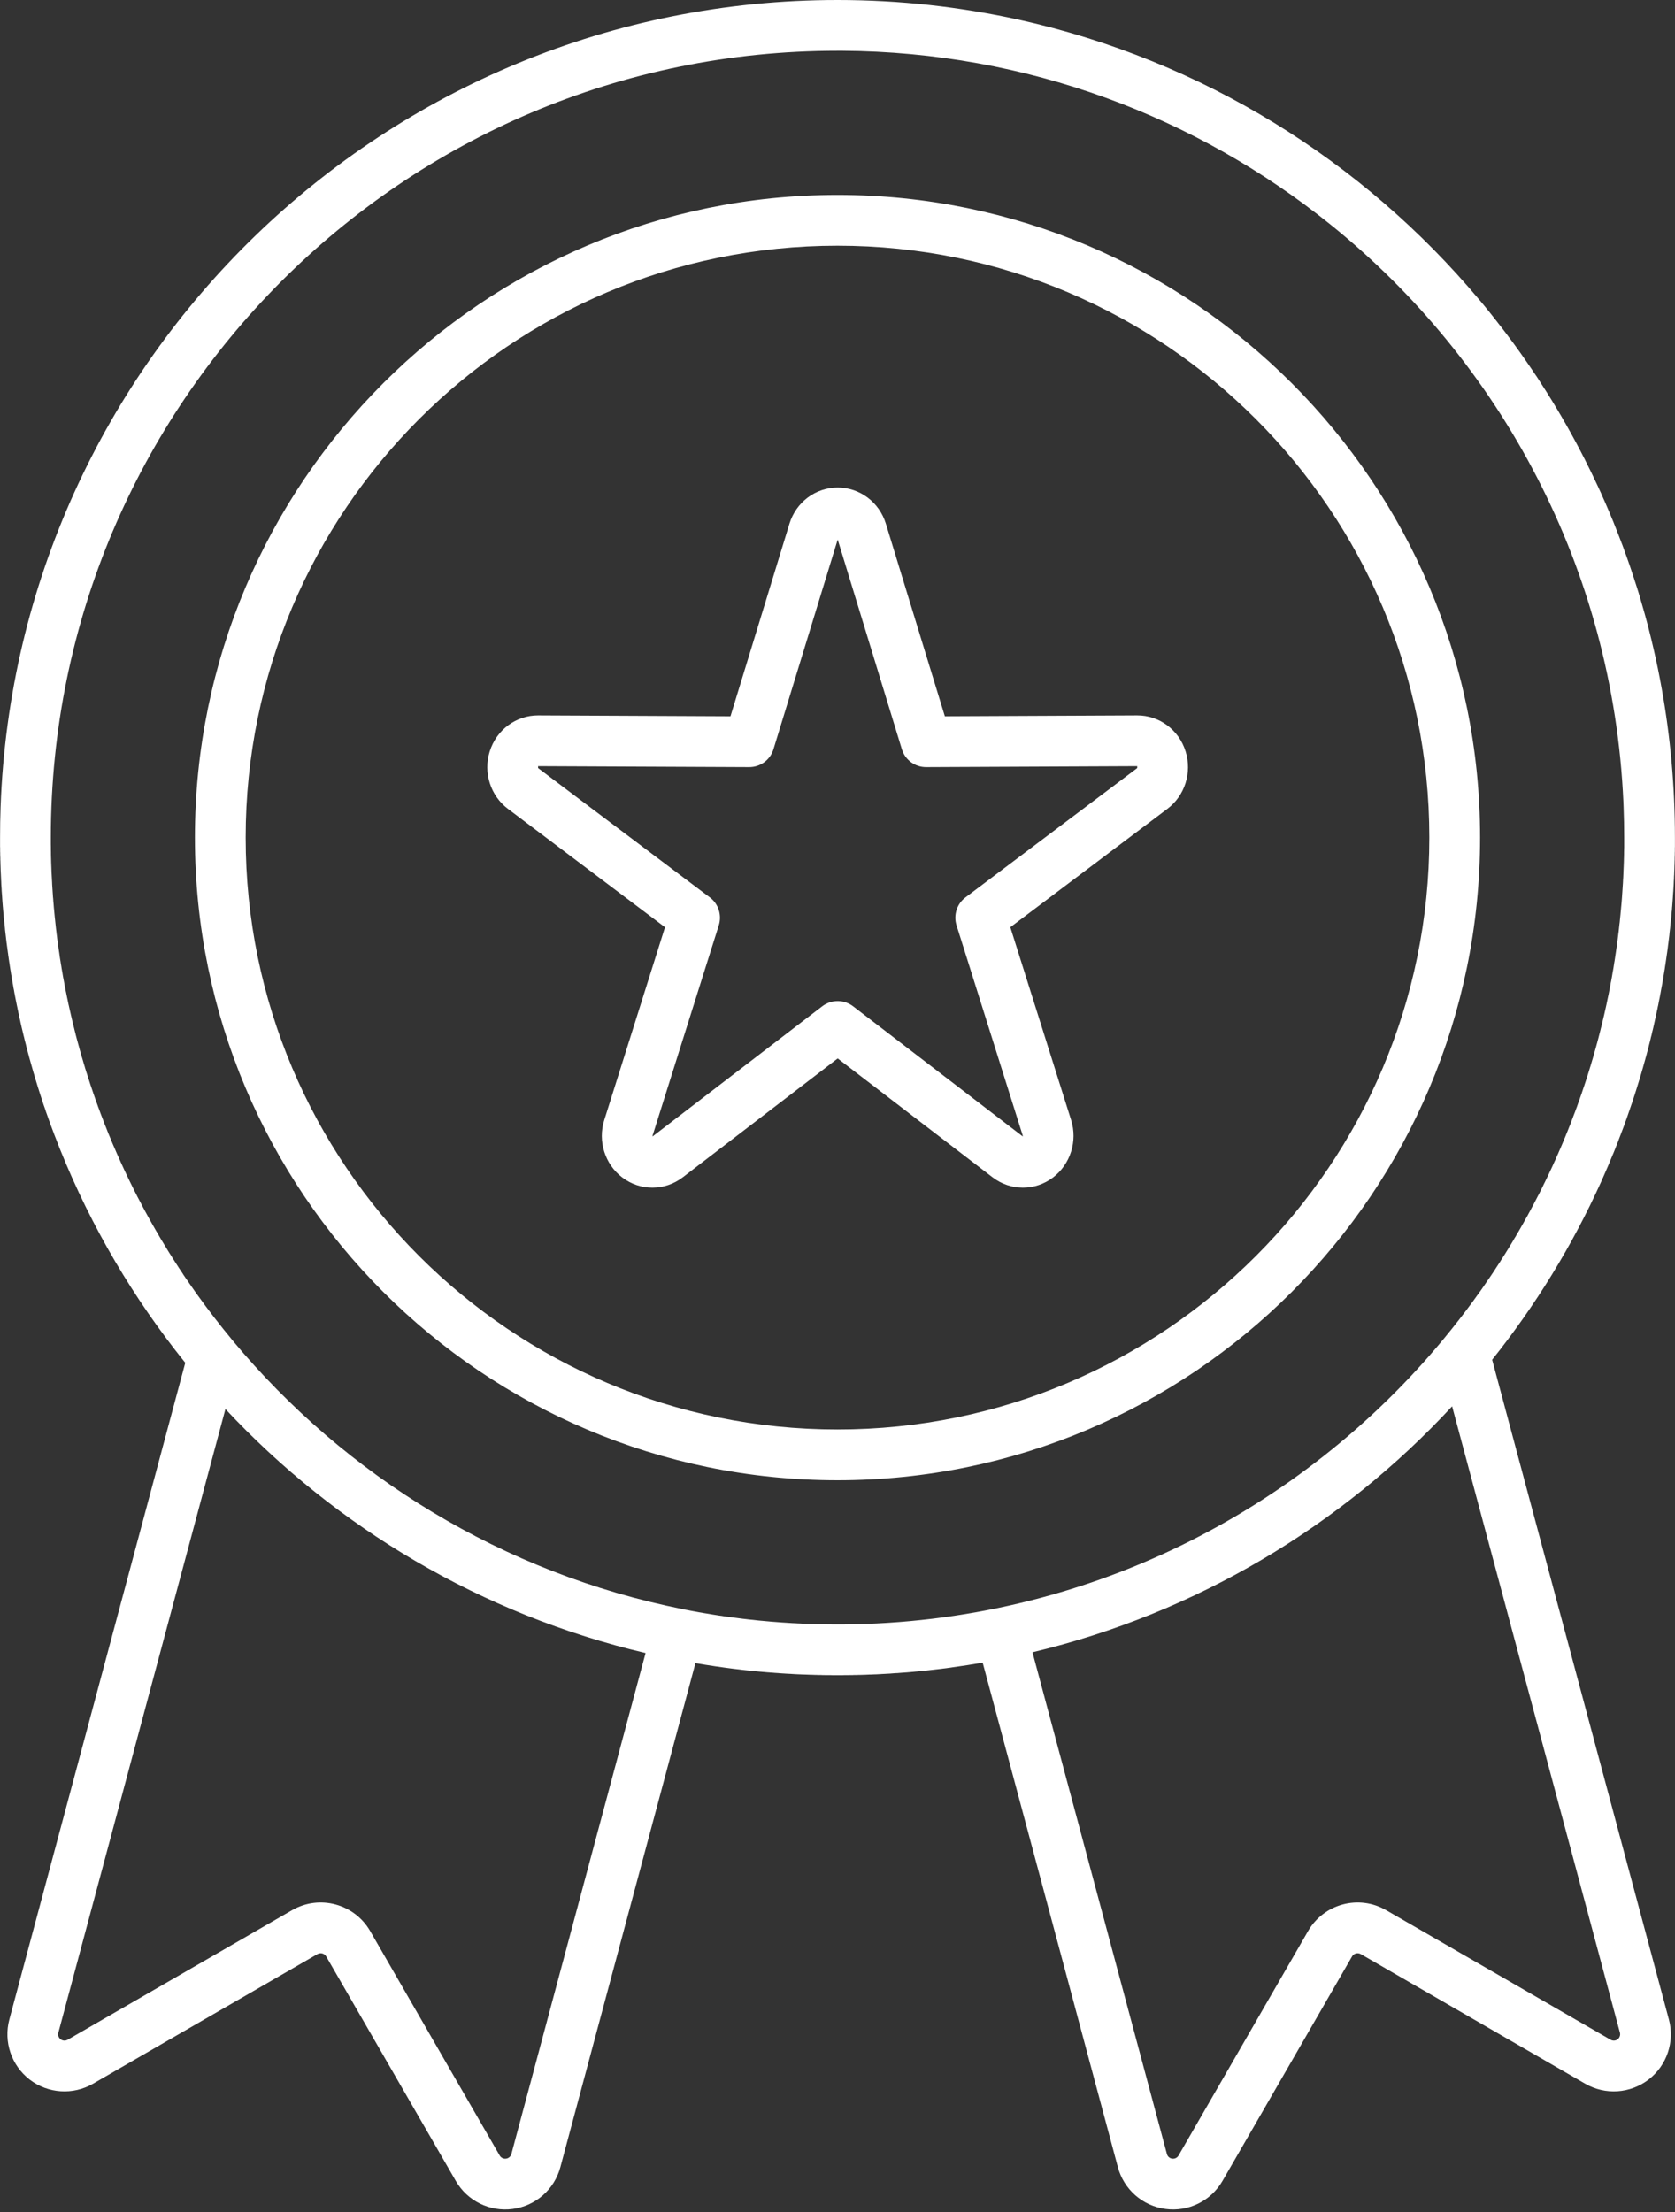 <?xml version="1.0" encoding="UTF-8" standalone="no"?><svg xmlns="http://www.w3.org/2000/svg" xmlns:xlink="http://www.w3.org/1999/xlink" clip-rule="evenodd" fill="#000000" fill-rule="evenodd" height="348.6" preserveAspectRatio="xMidYMid meet" stroke-linejoin="round" stroke-miterlimit="2" version="1" viewBox="0.0 0.0 264.0 348.6" width="264" zoomAndPan="magnify"><rect x="0.0" y="0.0" width="264.0" height="348.6" fill="#333333" stroke="none"/><g><g id="change1_1"><path d="M1450,1276C1378.75,1276 1320.62,1332.57 1318.09,1403.2C1318.03,1404.8 1318.01,1406.39 1318.01,1407.99C1318.01,1408.26 1318.01,1408.53 1318.01,1408.79L1318.01,1408.85L1318.01,1409.05L1318.01,1409.46L1318.02,1409.59L1318.02,1409.7L1318.02,1409.9L1318.02,1410.19L1318.03,1410.4L1318.03,1410.55L1318.03,1410.71L1318.04,1410.92L1318.05,1411.21L1318.05,1411.4L1318.05,1411.51L1318.06,1411.65L1318.07,1412.04L1318.07,1412.25L1318.08,1412.31L1318.08,1412.38L1318.1,1413.01L1318.1,1413.09L1318.1,1413.1C1318.11,1413.37 1318.12,1413.63 1318.14,1413.89L1318.14,1413.94L1318.15,1414.13L1318.17,1414.56L1318.17,1414.68L1318.18,1414.78L1318.19,1414.98L1318.2,1415.29L1318.21,1415.48L1318.22,1415.62L1318.23,1415.79L1318.25,1416.01L1318.26,1416.28L1318.27,1416.47L1318.28,1416.58L1318.29,1416.74L1318.32,1417.1L1318.33,1417.31L1318.34,1417.37L1318.34,1417.46L1318.38,1418.03L1318.39,1418.14L1318.39,1418.16C1318.41,1418.42 1318.43,1418.68 1318.45,1418.94L1318.46,1418.98L1318.47,1419.16L1318.51,1419.62L1318.52,1419.73L1318.53,1419.82L1318.55,1420.01L1318.58,1420.33L1318.59,1420.52L1318.61,1420.65L1318.62,1420.81L1318.64,1421.05L1318.67,1421.31L1318.69,1421.48L1318.7,1421.6L1318.72,1421.77L1318.76,1422.12L1318.78,1422.31L1318.78,1422.38L1318.79,1422.48L1318.85,1423.01L1318.87,1423.14L1318.87,1423.16C1318.9,1423.42 1318.93,1423.68 1318.96,1423.94L1318.96,1423.97L1318.98,1424.11L1319.04,1424.62L1319.06,1424.72L1319.07,1424.8L1319.09,1424.98L1319.14,1425.33L1319.16,1425.5L1319.17,1425.62L1319.2,1425.78L1319.23,1426.03L1319.27,1426.29L1319.29,1426.44L1319.3,1426.56L1319.33,1426.74L1319.38,1427.09L1319.4,1427.27L1319.42,1427.34L1319.43,1427.45L1319.51,1427.96L1319.53,1428.08L1319.53,1428.11C1319.57,1428.37 1319.61,1428.63 1319.65,1428.89L1319.66,1428.9L1319.67,1428.98L1319.76,1429.56L1319.78,1429.66L1319.79,1429.72L1319.82,1429.88L1319.88,1430.26L1319.91,1430.43L1319.93,1430.53L1319.95,1430.68L1320,1430.96L1320.05,1431.21L1320.07,1431.35L1320.09,1431.46L1320.12,1431.66L1320.19,1432L1320.22,1432.16L1320.23,1432.23L1320.25,1432.36L1320.35,1432.87L1320.37,1432.97L1320.37,1432.99C1320.47,1433.51 1320.58,1434.02 1320.68,1434.54L1320.69,1434.58L1320.72,1434.71L1320.8,1435.13L1320.84,1435.3L1320.86,1435.39L1320.88,1435.52L1320.95,1435.82L1321,1436.07L1321.03,1436.19L1321.05,1436.29L1321.1,1436.51L1321.18,1436.86L1321.21,1436.99L1321.22,1437.05L1321.25,1437.2L1321.37,1437.71L1321.39,1437.79L1321.39,1437.81C1321.51,1438.32 1321.63,1438.84 1321.76,1439.36L1321.77,1439.38L1321.79,1439.46L1321.9,1439.94L1321.95,1440.11L1321.96,1440.17L1321.99,1440.28L1322.08,1440.62L1322.14,1440.88L1322.16,1440.96L1322.19,1441.05L1322.25,1441.3L1322.35,1441.66L1322.37,1441.76L1322.38,1441.81L1322.43,1441.98L1322.57,1442.5L1322.58,1442.54L1322.58,1442.55C1322.73,1443.07 1322.87,1443.59 1323.02,1444.11L1323.18,1444.68L1323.23,1444.86L1323.24,1444.89L1323.26,1444.97L1323.38,1445.35L1323.45,1445.61L1323.47,1445.67L1323.49,1445.74L1323.57,1446.02L1323.69,1446.39L1323.7,1446.45L1323.72,1446.49L1323.78,1446.69L1323.94,1447.23C1324.18,1448 1324.43,1448.76 1324.68,1449.53L1324.69,1449.54L1324.7,1449.57L1324.84,1450.01L1324.93,1450.28L1324.95,1450.31L1324.96,1450.35L1325.07,1450.66L1325.2,1451.04L1325.21,1451.08L1325.21,1451.1C1325.65,1452.36 1326.11,1453.62 1326.58,1454.86L1326.59,1454.88C1331.27,1467.18 1337.74,1478.61 1345.68,1488.84L1345.93,1489.15L1346.16,1489.45L1346.18,1489.48C1346.52,1489.91 1346.86,1490.33 1347.2,1490.76L1319.47,1594.25C1318.53,1597.76 1319.8,1601.5 1322.68,1603.72C1325.57,1605.93 1329.51,1606.19 1332.66,1604.37C1332.66,1604.37 1368.04,1583.94 1368.04,1583.94C1368.52,1583.67 1369.13,1583.83 1369.41,1584.31C1369.41,1584.31 1389.84,1619.69 1389.84,1619.69C1391.65,1622.84 1395.19,1624.59 1398.8,1624.11C1402.41,1623.64 1405.38,1621.04 1406.32,1617.52L1427.61,1538.09C1429.64,1538.44 1431.69,1538.74 1433.76,1539L1433.79,1539L1433.81,1539L1434.03,1539.03L1434.4,1539.07L1434.49,1539.08L1434.56,1539.09L1434.85,1539.13L1435.11,1539.16L1435.18,1539.16L1435.3,1539.18L1435.68,1539.22L1435.85,1539.24L1435.88,1539.24L1436,1539.25L1436.51,1539.31C1436.79,1539.33 1437.07,1539.36 1437.35,1539.39L1437.76,1539.43L1437.97,1539.45L1438.03,1539.45L1438.18,1539.47L1438.48,1539.49L1438.67,1539.51L1438.8,1539.52L1439.01,1539.54L1439.23,1539.55L1439.37,1539.57L1439.58,1539.58L1439.85,1539.6L1439.99,1539.61L1440.07,1539.62L1440.37,1539.64L1440.69,1539.66L1440.76,1539.67C1441,1539.69 1441.24,1539.7 1441.48,1539.72L1441.53,1539.72L1441.8,1539.74L1442.18,1539.76L1442.26,1539.77L1442.37,1539.77L1442.61,1539.78L1442.89,1539.8L1443.05,1539.81L1443.21,1539.82L1443.4,1539.83L1443.6,1539.84L1443.85,1539.85L1444.06,1539.86L1444.18,1539.86L1444.3,1539.87L1444.68,1539.88L1444.9,1539.89L1444.96,1539.89C1445.22,1539.9 1445.47,1539.91 1445.73,1539.92L1445.75,1539.92L1445.88,1539.92L1446.43,1539.94L1446.52,1539.94L1446.6,1539.94L1446.8,1539.95L1447.14,1539.96L1447.31,1539.96L1447.44,1539.96L1447.62,1539.97L1447.86,1539.97L1448.12,1539.98L1448.3,1539.98L1448.41,1539.98L1448.57,1539.98L1448.95,1539.98L1449.15,1539.99L1449.21,1539.99L1449.29,1539.99L1450,1539.99C1450,1539.99 1450.73,1539.99 1450.73,1539.99L1450.8,1539.99L1450.85,1539.99L1451.06,1539.98L1451.46,1539.98L1451.6,1539.98L1451.7,1539.98L1451.9,1539.97L1452.19,1539.97L1452.4,1539.97L1452.56,1539.96L1452.71,1539.96L1452.92,1539.96L1453.2,1539.95L1453.4,1539.94L1453.52,1539.94L1453.65,1539.94L1454.03,1539.93L1454.25,1539.92L1454.31,1539.92L1454.37,1539.92L1455,1539.89L1455.1,1539.89L1455.22,1539.89L1455.82,1539.86L1455.88,1539.86L1455.94,1539.86L1456.2,1539.85L1456.55,1539.83L1456.66,1539.82L1456.79,1539.82L1457.02,1539.8L1457.27,1539.79L1457.44,1539.78L1457.63,1539.77L1457.82,1539.76L1457.99,1539.75L1458.22,1539.74L1458.47,1539.72L1458.61,1539.71L1458.71,1539.7L1459,1539.68L1459.31,1539.66L1459.4,1539.66L1459.43,1539.66L1459.77,1539.63L1460.15,1539.6L1460.59,1539.57L1460.86,1539.55L1460.89,1539.55L1460.99,1539.54L1461.35,1539.51L1461.58,1539.49L1461.65,1539.48L1461.82,1539.47L1462.12,1539.44L1462.3,1539.42L1462.41,1539.41L1462.65,1539.39L1462.9,1539.36L1463.01,1539.35L1463.16,1539.34L1463.49,1539.31L1463.67,1539.29L1463.72,1539.28L1463.87,1539.27C1464.75,1539.17 1465.62,1539.07 1466.49,1538.97L1466.56,1538.96L1466.59,1538.95L1466.8,1538.93L1467.19,1538.88L1467.27,1538.87L1467.32,1538.86L1467.63,1538.82L1467.93,1538.78L1467.98,1538.77L1468.04,1538.76C1469.66,1538.54 1471.28,1538.29 1472.88,1538.01L1494.19,1617.52C1495.13,1621.04 1498.1,1623.64 1501.71,1624.11C1505.32,1624.59 1508.86,1622.84 1510.68,1619.69C1510.68,1619.69 1531.1,1584.31 1531.1,1584.31C1531.38,1583.83 1531.99,1583.67 1532.47,1583.94C1532.47,1583.94 1567.85,1604.37 1567.85,1604.37C1571,1606.19 1574.94,1605.93 1577.83,1603.72C1580.72,1601.5 1581.98,1597.76 1581.04,1594.25C1581.04,1594.25 1553.18,1490.28 1553.18,1490.28C1560,1481.75 1565.77,1472.36 1570.33,1462.3L1570.5,1461.9L1570.65,1461.58L1570.66,1461.55C1571.2,1460.34 1571.72,1459.12 1572.22,1457.89L1572.23,1457.87L1572.25,1457.83L1572.39,1457.49L1572.52,1457.16L1572.54,1457.12L1572.55,1457.09L1572.64,1456.85L1572.83,1456.39L1572.84,1456.37C1573.13,1455.62 1573.41,1454.88 1573.69,1454.13L1573.7,1454.12L1573.71,1454.08L1573.88,1453.63L1573.96,1453.41L1573.98,1453.36L1574,1453.3L1574.12,1452.99L1574.23,1452.66L1574.26,1452.6L1574.27,1452.55L1574.35,1452.34L1574.51,1451.88L1574.53,1451.84L1574.53,1451.82C1574.79,1451.08 1575.05,1450.33 1575.3,1449.58L1575.31,1449.54L1575.34,1449.47L1575.47,1449.07L1575.54,1448.84L1575.56,1448.77L1575.59,1448.69L1575.68,1448.41L1575.78,1448.09L1575.81,1448L1575.83,1447.94L1575.89,1447.75L1576.03,1447.3L1576.06,1447.23L1576.06,1447.2C1576.22,1446.7 1576.38,1446.19 1576.53,1445.68L1576.53,1445.67L1576.54,1445.64L1576.7,1445.1L1576.74,1444.95L1576.76,1444.89L1576.79,1444.79L1576.89,1444.43L1576.96,1444.2L1576.98,1444.11L1577.01,1444.01L1577.08,1443.76L1577.17,1443.44L1577.2,1443.33L1577.22,1443.26L1577.27,1443.09L1577.39,1442.64L1577.42,1442.54L1577.43,1442.52C1577.56,1442.01 1577.7,1441.5 1577.83,1440.99L1577.84,1440.96L1577.86,1440.87L1577.98,1440.4L1578.02,1440.25L1578.04,1440.17L1578.07,1440.04L1578.15,1439.72L1578.2,1439.49L1578.23,1439.38L1578.26,1439.27L1578.32,1439.04L1578.39,1438.72L1578.42,1438.59L1578.44,1438.51L1578.48,1438.36L1578.59,1437.9L1578.61,1437.79L1578.62,1437.76C1578.74,1437.25 1578.85,1436.74 1578.96,1436.23L1578.97,1436.19L1579,1436.05L1579.09,1435.63L1579.12,1435.48L1579.14,1435.39L1579.17,1435.24L1579.24,1434.95L1579.28,1434.71L1579.31,1434.58L1579.34,1434.46L1579.38,1434.26L1579.44,1433.93L1579.47,1433.78L1579.49,1433.7L1579.51,1433.57L1579.61,1433.1L1579.63,1432.97L1579.64,1432.94C1579.69,1432.68 1579.74,1432.42 1579.78,1432.16L1579.9,1431.5L1579.92,1431.4L1579.93,1431.35L1579.96,1431.18L1580.03,1430.8L1580.06,1430.64L1580.07,1430.53L1580.1,1430.38L1580.15,1430.11L1580.19,1429.87L1580.21,1429.72L1580.23,1429.6L1580.26,1429.41L1580.32,1429.08L1580.34,1428.9L1580.36,1428.83L1580.38,1428.71L1580.45,1428.22L1580.47,1428.08L1580.48,1428.06C1580.52,1427.8 1580.55,1427.54 1580.59,1427.28L1580.6,1427.27L1580.61,1427.15L1580.69,1426.61L1580.7,1426.51L1580.71,1426.44L1580.74,1426.26L1580.79,1425.91L1580.81,1425.74L1580.83,1425.62L1580.85,1425.46L1580.88,1425.2L1580.91,1424.96L1580.93,1424.8L1580.95,1424.67L1580.97,1424.5L1581.01,1424.16L1581.04,1423.97L1581.04,1423.89L1581.06,1423.79L1581.12,1423.28L1581.13,1423.14L1581.13,1423.12C1581.16,1422.86 1581.19,1422.6 1581.22,1422.34L1581.23,1422.31L1581.24,1422.16L1581.29,1421.67L1581.3,1421.56L1581.31,1421.48L1581.33,1421.29L1581.36,1420.96L1581.38,1420.78L1581.39,1420.65L1581.41,1420.49L1581.43,1420.25L1581.45,1419.99L1581.47,1419.82L1581.48,1419.69L1581.5,1419.54L1581.53,1419.18L1581.54,1418.98L1581.55,1418.91L1581.56,1418.82L1581.6,1418.27L1581.61,1418.14L1581.61,1418.13C1581.63,1417.87 1581.65,1417.61 1581.67,1417.34L1581.67,1417.31L1581.68,1417.12L1581.71,1416.67L1581.72,1416.56L1581.73,1416.47L1581.74,1416.27L1581.76,1415.96L1581.77,1415.77L1581.78,1415.62L1581.79,1415.46L1581.8,1415.24L1581.81,1414.97L1581.82,1414.78L1581.83,1414.67L1581.84,1414.52L1581.85,1414.14L1581.86,1413.94L1581.87,1413.88L1581.87,1413.8L1581.89,1413.17L1581.9,1413.09L1581.9,1413.09C1581.91,1412.82 1581.92,1412.56 1581.92,1412.29L1581.93,1412.25L1581.93,1412.05L1581.94,1411.63L1581.95,1411.5L1581.95,1411.4L1581.95,1411.2L1581.96,1410.9L1581.97,1410.7L1581.97,1410.55L1581.97,1410.39L1581.98,1410.18L1581.98,1409.89L1581.98,1409.7L1581.98,1409.59L1581.99,1409.45L1581.99,1409.05L1581.99,1408.85L1581.99,1408.79C1581.99,1408.52 1581.99,1408.26 1581.99,1407.99C1581.99,1399.99 1581.28,1392.15 1579.91,1384.53C1579.53,1382.4 1579.1,1380.29 1578.61,1378.2C1578.19,1376.37 1577.73,1374.55 1577.23,1372.75C1576.99,1371.88 1576.74,1371.01 1576.48,1370.14L1576.3,1369.54C1576.22,1369.28 1576.13,1369.02 1576.06,1368.76L1575.82,1368.02C1575.24,1366.18 1574.61,1364.35 1573.95,1362.55L1573.7,1361.87C1573.61,1361.62 1573.51,1361.37 1573.41,1361.12L1573.2,1360.57C1572.9,1359.78 1572.59,1359.01 1572.28,1358.23C1571.87,1357.23 1571.44,1356.22 1571.01,1355.23C1570.86,1354.89 1570.71,1354.56 1570.56,1354.22L1570.33,1353.69L1569.99,1352.96L1569.85,1352.65C1569.18,1351.22 1568.5,1349.8 1567.78,1348.39C1565.95,1344.78 1563.95,1341.26 1561.8,1337.84C1561.29,1337.03 1560.77,1336.22 1560.25,1335.42L1559.88,1334.88L1559.48,1334.28C1559.24,1333.93 1559,1333.58 1558.76,1333.23C1558.02,1332.15 1557.27,1331.09 1556.49,1330.03C1555.57,1328.78 1554.62,1327.53 1553.65,1326.31C1552.96,1325.42 1552.25,1324.55 1551.53,1323.68L1551.33,1323.44L1551.12,1323.2C1532.77,1301.33 1507.45,1285.5 1478.61,1279.11C1469.39,1277.08 1459.82,1276 1450,1276ZM1353.53,1498.05L1327.2,1596.32C1327.09,1596.71 1327.23,1597.12 1327.56,1597.37C1327.88,1597.62 1328.31,1597.64 1328.66,1597.44L1364.04,1577.02C1368.35,1574.53 1373.85,1576.01 1376.34,1580.31L1396.76,1615.69C1396.96,1616.04 1397.36,1616.24 1397.76,1616.18C1398.16,1616.13 1398.49,1615.84 1398.6,1615.45L1419.75,1536.5C1393.94,1530.43 1371.04,1516.79 1353.53,1498.05ZM1546.87,1497.62C1529.42,1516.46 1506.55,1530.22 1480.73,1536.38L1501.92,1615.45C1502.02,1615.84 1502.35,1616.13 1502.75,1616.18C1503.15,1616.24 1503.55,1616.04 1503.75,1615.69L1524.17,1580.31C1526.66,1576.01 1532.16,1574.53 1536.47,1577.02L1571.85,1597.44C1572.2,1597.64 1572.64,1597.62 1572.96,1597.37C1573.28,1597.12 1573.42,1596.71 1573.32,1596.32L1546.87,1497.62ZM1450,1284L1450.8,1284C1479.89,1284.19 1506.62,1294.41 1527.69,1311.38C1554.57,1333.03 1572.24,1365.65 1573.87,1402.41L1573.9,1403.2C1573.96,1404.8 1573.99,1406.39 1573.99,1407.99L1573.99,1408.75L1573.99,1409L1573.99,1409.51L1573.98,1409.8L1573.97,1410.26L1573.97,1410.57L1573.96,1411.02L1573.95,1411.32L1573.94,1411.79L1573.93,1412.08L1573.91,1412.59L1573.9,1412.83L1573.87,1413.58L1573.87,1413.6L1573.84,1414.32L1573.82,1414.57L1573.8,1415.07L1573.78,1415.36L1573.75,1415.82L1573.73,1416.12L1573.7,1416.57L1573.68,1416.87L1573.65,1417.33L1573.63,1417.61L1573.59,1418.12L1573.57,1418.36L1573.5,1419.1L1573.5,1419.14L1573.43,1419.83L1573.41,1420.08L1573.36,1420.57L1573.33,1420.86L1573.29,1421.31L1573.25,1421.61L1573.2,1422.06L1573.17,1422.35L1573.12,1422.81L1573.08,1423.08L1573.02,1423.6L1572.99,1423.82L1572.9,1424.55L1572.89,1424.6L1572.8,1425.28L1572.76,1425.51L1572.69,1426.01L1572.65,1426.28L1572.58,1426.74L1572.54,1427.02L1572.47,1427.47L1572.42,1427.75L1572.35,1428.22L1572.31,1428.48L1572.22,1429L1572.18,1429.2L1572.06,1429.93L1572.05,1429.98L1571.93,1430.65L1571.88,1430.87L1571.79,1431.37L1571.74,1431.63L1571.65,1432.09L1571.6,1432.36L1571.51,1432.81L1571.45,1433.08L1571.35,1433.55L1571.3,1433.8L1571.19,1434.33L1571.15,1434.51L1570.99,1435.23L1570.98,1435.27L1570.83,1435.94L1570.78,1436.15L1570.66,1436.65L1570.6,1436.9L1570.49,1437.36L1570.43,1437.62L1570.31,1438.07L1570.25,1438.33L1570.13,1438.8L1570.07,1439.03L1569.93,1439.58L1569.89,1439.73L1569.7,1440.45L1569.69,1440.47L1569.51,1441.14L1569.45,1441.34L1569.31,1441.84L1569.24,1442.08L1569.11,1442.54L1569.04,1442.79L1568.9,1443.25L1568.83,1443.49L1568.69,1443.97L1568.62,1444.18L1568.45,1444.74L1568.41,1444.87L1568.19,1445.58L1568.18,1445.59L1567.97,1446.26L1567.91,1446.44L1567.74,1446.95L1567.67,1447.17L1567.51,1447.63L1567.43,1447.87L1567.28,1448.33L1567.2,1448.55L1567.03,1449.04L1566.96,1449.24L1566.75,1449.81L1566.72,1449.91L1566.47,1450.61L1566.46,1450.62L1566.22,1451.28L1566.15,1451.45L1565.96,1451.95L1565.88,1452.17L1565.7,1452.63L1565.62,1452.85L1565.44,1453.31L1565.35,1453.53L1565.16,1454.01L1565.09,1454.19L1564.85,1454.77L1564.82,1454.86L1564.54,1455.54L1564.53,1455.56L1564.26,1456.2L1564.19,1456.37L1563.98,1456.86L1563.89,1457.07L1563.69,1457.52L1563.6,1457.74L1563.4,1458.18L1563.31,1458.4L1563.1,1458.87L1563.01,1459.05L1562.76,1459.61L1562.72,1459.7L1562.41,1460.37L1562.38,1460.42L1562.11,1461.01L1562.02,1461.19L1561.8,1461.65L1561.69,1461.87L1561.49,1462.29L1561.37,1462.52L1561.17,1462.94L1561.06,1463.17L1560.84,1463.6L1560.74,1463.81L1560.48,1464.32L1560.41,1464.44L1560.08,1465.08L1560.02,1465.19L1559.76,1465.7L1559.64,1465.92L1559.42,1466.33L1559.29,1466.57L1559.09,1466.95L1558.95,1467.2L1558.75,1467.58L1558.61,1467.83L1558.39,1468.21L1558.26,1468.45L1558.02,1468.88L1557.91,1469.07L1557.57,1469.67L1557.45,1469.88L1557.22,1470.27L1557.06,1470.54L1556.87,1470.88L1556.69,1471.16L1556.51,1471.48L1556.33,1471.78L1556.15,1472.08L1555.96,1472.38L1555.78,1472.68L1555.6,1472.98L1555.42,1473.27L1555.23,1473.58C1555.11,1473.76 1554.99,1473.95 1554.88,1474.13L1554.65,1474.48L1554.51,1474.72L1554.28,1475.07L1554.13,1475.3L1553.9,1475.65L1553.75,1475.88L1553.52,1476.24L1553.38,1476.45L1553.13,1476.82L1553.01,1477L1552.74,1477.4L1552.68,1477.48L1552.36,1477.95C1552.24,1478.13 1552.12,1478.31 1551.99,1478.49L1551.64,1479L1551.62,1479.03L1551.3,1479.49L1551.23,1479.58L1550.91,1480.03L1550.83,1480.13L1550.51,1480.58L1550.45,1480.66L1550.11,1481.14L1550.09,1481.16C1548.68,1483.08 1547.22,1484.96 1545.7,1486.8L1545.67,1486.84C1523.09,1514.21 1488.98,1531.74 1450.8,1531.99L1450,1531.99L1449.21,1531.99L1448.95,1531.98L1448.41,1531.98L1448.12,1531.97L1447.62,1531.97L1447.32,1531.96L1446.83,1531.95L1446.52,1531.94L1446.04,1531.93L1445.73,1531.92L1445.25,1531.9L1444.95,1531.89L1444.46,1531.87L1444.16,1531.85L1443.67,1531.83L1443.38,1531.81L1442.88,1531.79L1442.6,1531.77L1442.1,1531.74L1441.82,1531.72L1441.31,1531.69L1441.04,1531.67L1440.53,1531.63L1440.27,1531.61L1439.75,1531.57L1439.49,1531.55L1438.96,1531.5L1438.71,1531.48L1438.18,1531.43L1437.94,1531.41L1437.41,1531.36L1437.16,1531.33L1436.63,1531.27L1436.39,1531.25L1435.85,1531.19L1435.62,1531.16L1435.08,1531.1L1434.85,1531.07L1434.31,1531L1434.08,1530.97L1433.54,1530.9L1433.31,1530.87L1432.77,1530.8L1432.54,1530.77L1432,1530.69L1431.77,1530.65L1431.24,1530.58L1431,1530.54L1430.48,1530.46L1430.23,1530.42L1429.72,1530.33L1429.47,1530.29L1428.96,1530.21L1428.7,1530.16L1428.21,1530.08L1427.94,1530.03L1427.46,1529.94L1427.17,1529.89L1426.71,1529.8L1426.41,1529.74L1425.97,1529.66L1425.65,1529.59C1397.35,1523.95 1372.5,1508.65 1354.7,1487.29L1354.67,1487.25C1352.73,1484.91 1350.87,1482.51 1349.1,1480.04L1349.04,1479.95L1348.72,1479.51L1348.63,1479.38L1348.34,1478.96L1348.24,1478.82L1347.95,1478.4L1347.85,1478.26L1347.56,1477.83L1347.52,1477.78L1347.18,1477.29L1346.83,1476.77L1346.82,1476.74L1346.58,1476.38L1346.43,1476.15L1346.21,1475.83L1346.04,1475.56L1345.84,1475.25L1345.65,1474.96L1345.46,1474.66L1345.26,1474.35L1345.09,1474.08L1344.87,1473.73L1344.71,1473.48L1344.45,1473.06L1344.35,1472.89L1343.98,1472.28L1343.91,1472.17L1343.61,1471.67L1343.49,1471.48L1343.24,1471.06L1343.12,1470.85L1342.88,1470.44L1342.76,1470.23L1342.51,1469.81L1342.4,1469.61L1342.14,1469.16L1342.05,1469L1341.74,1468.45L1341.7,1468.38L1341.34,1467.73L1340.99,1467.09L1340.95,1467.02L1340.65,1466.46L1340.57,1466.32L1340.31,1465.82L1340.23,1465.66L1339.97,1465.17L1339.89,1465.02L1339.62,1464.51L1339.56,1464.38L1339.26,1463.8L1339.23,1463.74L1338.9,1463.08C1338.79,1462.86 1338.68,1462.63 1338.57,1462.41L1338.25,1461.75L1338.21,1461.67L1337.94,1461.1L1337.88,1460.97L1337.63,1460.44L1337.56,1460.3L1337.32,1459.77L1337.26,1459.64L1336.99,1459.06L1336.96,1458.98L1336.66,1458.32C1336.56,1458.09 1336.45,1457.86 1336.35,1457.62L1336.06,1456.94L1336.04,1456.9L1335.77,1456.28L1335.72,1456.16L1335.49,1455.61L1335.43,1455.46L1335.21,1454.93L1335.15,1454.79L1334.92,1454.22L1334.88,1454.11L1334.62,1453.45L1334.61,1453.44L1334.34,1452.74L1334.07,1452.03L1334.06,1452.02L1333.81,1451.36L1333.77,1451.24L1333.56,1450.67L1333.5,1450.52L1333.31,1449.98L1333.25,1449.82L1333.06,1449.28L1333,1449.13L1332.8,1448.54L1332.76,1448.44L1332.53,1447.75C1332.44,1447.51 1332.36,1447.26 1332.28,1447.02L1332.06,1446.33L1332.02,1446.21L1331.83,1445.64L1331.78,1445.46L1331.61,1444.94L1331.55,1444.75L1331.39,1444.24L1331.34,1444.05L1331.17,1443.5L1331.13,1443.35L1330.94,1442.7L1330.92,1442.65L1330.71,1441.92L1330.51,1441.21L1330.48,1441.08L1330.32,1440.51L1330.27,1440.32L1330.13,1439.81L1330.07,1439.59L1329.94,1439.09L1329.89,1438.87L1329.76,1438.37L1329.71,1438.16L1329.57,1437.6L1329.53,1437.45L1329.36,1436.73L1329.19,1436L1329.16,1435.87L1329.03,1435.29L1328.98,1435.08L1328.87,1434.58L1328.81,1434.33L1328.71,1433.86L1328.66,1433.6L1328.56,1433.13L1328.51,1432.88L1328.41,1432.38L1328.36,1432.16L1328.24,1431.55L1328.22,1431.44L1328.09,1430.71L1328.07,1430.6L1327.95,1429.99L1327.91,1429.76L1327.83,1429.26L1327.78,1429L1327.7,1428.53L1327.66,1428.26L1327.58,1427.8L1327.54,1427.52L1327.46,1427.05L1327.42,1426.79L1327.35,1426.26L1327.32,1426.06L1327.21,1425.33L1327.21,1425.31L1327.11,1424.6L1327.08,1424.37L1327.01,1423.86L1326.98,1423.59L1326.92,1423.13L1326.89,1422.84L1326.83,1422.38L1326.8,1422.09L1326.75,1421.63L1326.72,1421.35L1326.67,1420.86L1326.64,1420.61L1326.58,1419.98L1326.57,1419.87L1326.5,1419.13L1326.48,1418.92L1326.44,1418.39L1326.41,1418.11L1326.38,1417.64L1326.35,1417.35L1326.32,1416.89L1326.3,1416.59L1326.27,1416.14L1326.25,1415.84L1326.22,1415.37L1326.21,1415.09L1326.18,1414.55L1326.17,1414.34L1326.13,1413.6L1326.12,1413.44L1326.1,1412.84L1326.09,1412.58L1326.07,1412.09L1326.06,1411.79L1326.05,1411.34L1326.04,1411.03L1326.03,1410.57L1326.03,1410.27L1326.02,1409.8L1326.02,1409.51L1326.01,1409L1326.01,1408.75L1326.01,1407.99C1326.01,1339.56 1381.57,1284 1450,1284ZM1450,1306.72C1394.1,1306.72 1348.72,1352.1 1348.72,1407.99C1348.72,1463.89 1394.1,1509.27 1450,1509.27C1505.9,1509.27 1551.28,1463.89 1551.28,1407.99C1551.28,1352.1 1505.9,1306.72 1450,1306.72ZM1450,1314.72C1501.48,1314.72 1543.28,1356.51 1543.28,1407.99C1543.28,1459.47 1501.48,1501.27 1450,1501.27C1398.52,1501.27 1356.72,1459.47 1356.72,1407.99C1356.72,1356.51 1398.52,1314.72 1450,1314.72ZM1442.42,1358.55L1433.13,1388.88C1433.13,1388.88 1402.81,1388.74 1402.81,1388.74C1399.36,1388.73 1396.25,1390.99 1395.18,1394.43C1394.14,1397.77 1395.32,1401.41 1398.05,1403.46C1398.05,1403.46 1422.81,1422.12 1422.81,1422.12C1422.81,1422.12 1413.24,1452.5 1413.24,1452.5C1412.18,1455.83 1413.35,1459.48 1416.07,1461.55C1418.91,1463.71 1422.77,1463.7 1425.61,1461.53C1425.61,1461.53 1450.03,1442.8 1450.03,1442.8C1450.03,1442.8 1474.44,1461.53 1474.44,1461.53C1477.28,1463.7 1481.14,1463.71 1483.98,1461.55C1486.7,1459.48 1487.87,1455.83 1486.82,1452.5C1486.82,1452.5 1477.24,1422.12 1477.24,1422.12C1477.24,1422.12 1502,1403.46 1502,1403.46C1504.73,1401.41 1505.91,1397.77 1504.87,1394.43C1503.81,1390.99 1500.69,1388.73 1497.24,1388.74C1497.24,1388.74 1466.92,1388.88 1466.92,1388.88C1466.92,1388.88 1457.63,1358.55 1457.63,1358.55C1456.58,1355.11 1453.48,1352.83 1450.03,1352.83C1446.57,1352.83 1443.47,1355.11 1442.42,1358.55ZM1450.03,1361.03L1460.14,1394.06C1460.65,1395.75 1462.21,1396.9 1463.98,1396.89L1497.28,1396.74C1497.3,1396.74 1497.23,1396.77 1497.23,1396.8C1497.26,1396.9 1497.27,1397.02 1497.19,1397.08C1497.19,1397.08 1470.17,1417.42 1470.17,1417.42C1468.81,1418.44 1468.25,1420.21 1468.76,1421.82L1479.18,1454.9C1479.2,1454.96 1479.21,1455.03 1479.2,1455.09L1452.46,1434.58C1451.02,1433.48 1449.03,1433.48 1447.59,1434.58L1420.85,1455.09C1420.84,1455.03 1420.85,1454.96 1420.87,1454.9C1420.87,1454.9 1431.29,1421.82 1431.29,1421.82C1431.8,1420.21 1431.24,1418.44 1429.88,1417.42L1402.86,1397.08C1402.78,1397.02 1402.79,1396.9 1402.82,1396.8C1402.81,1396.83 1402.8,1396.74 1402.77,1396.74C1402.77,1396.74 1436.07,1396.89 1436.07,1396.89C1437.84,1396.9 1439.4,1395.75 1439.91,1394.06L1450.03,1361.03ZM1450.03,1360.84L1450.03,1360.83C1450.03,1360.83 1450.03,1360.83 1450.03,1360.84Z" fill="#ffffff" transform="translate(-1318 -1276)"/></g></g></svg>